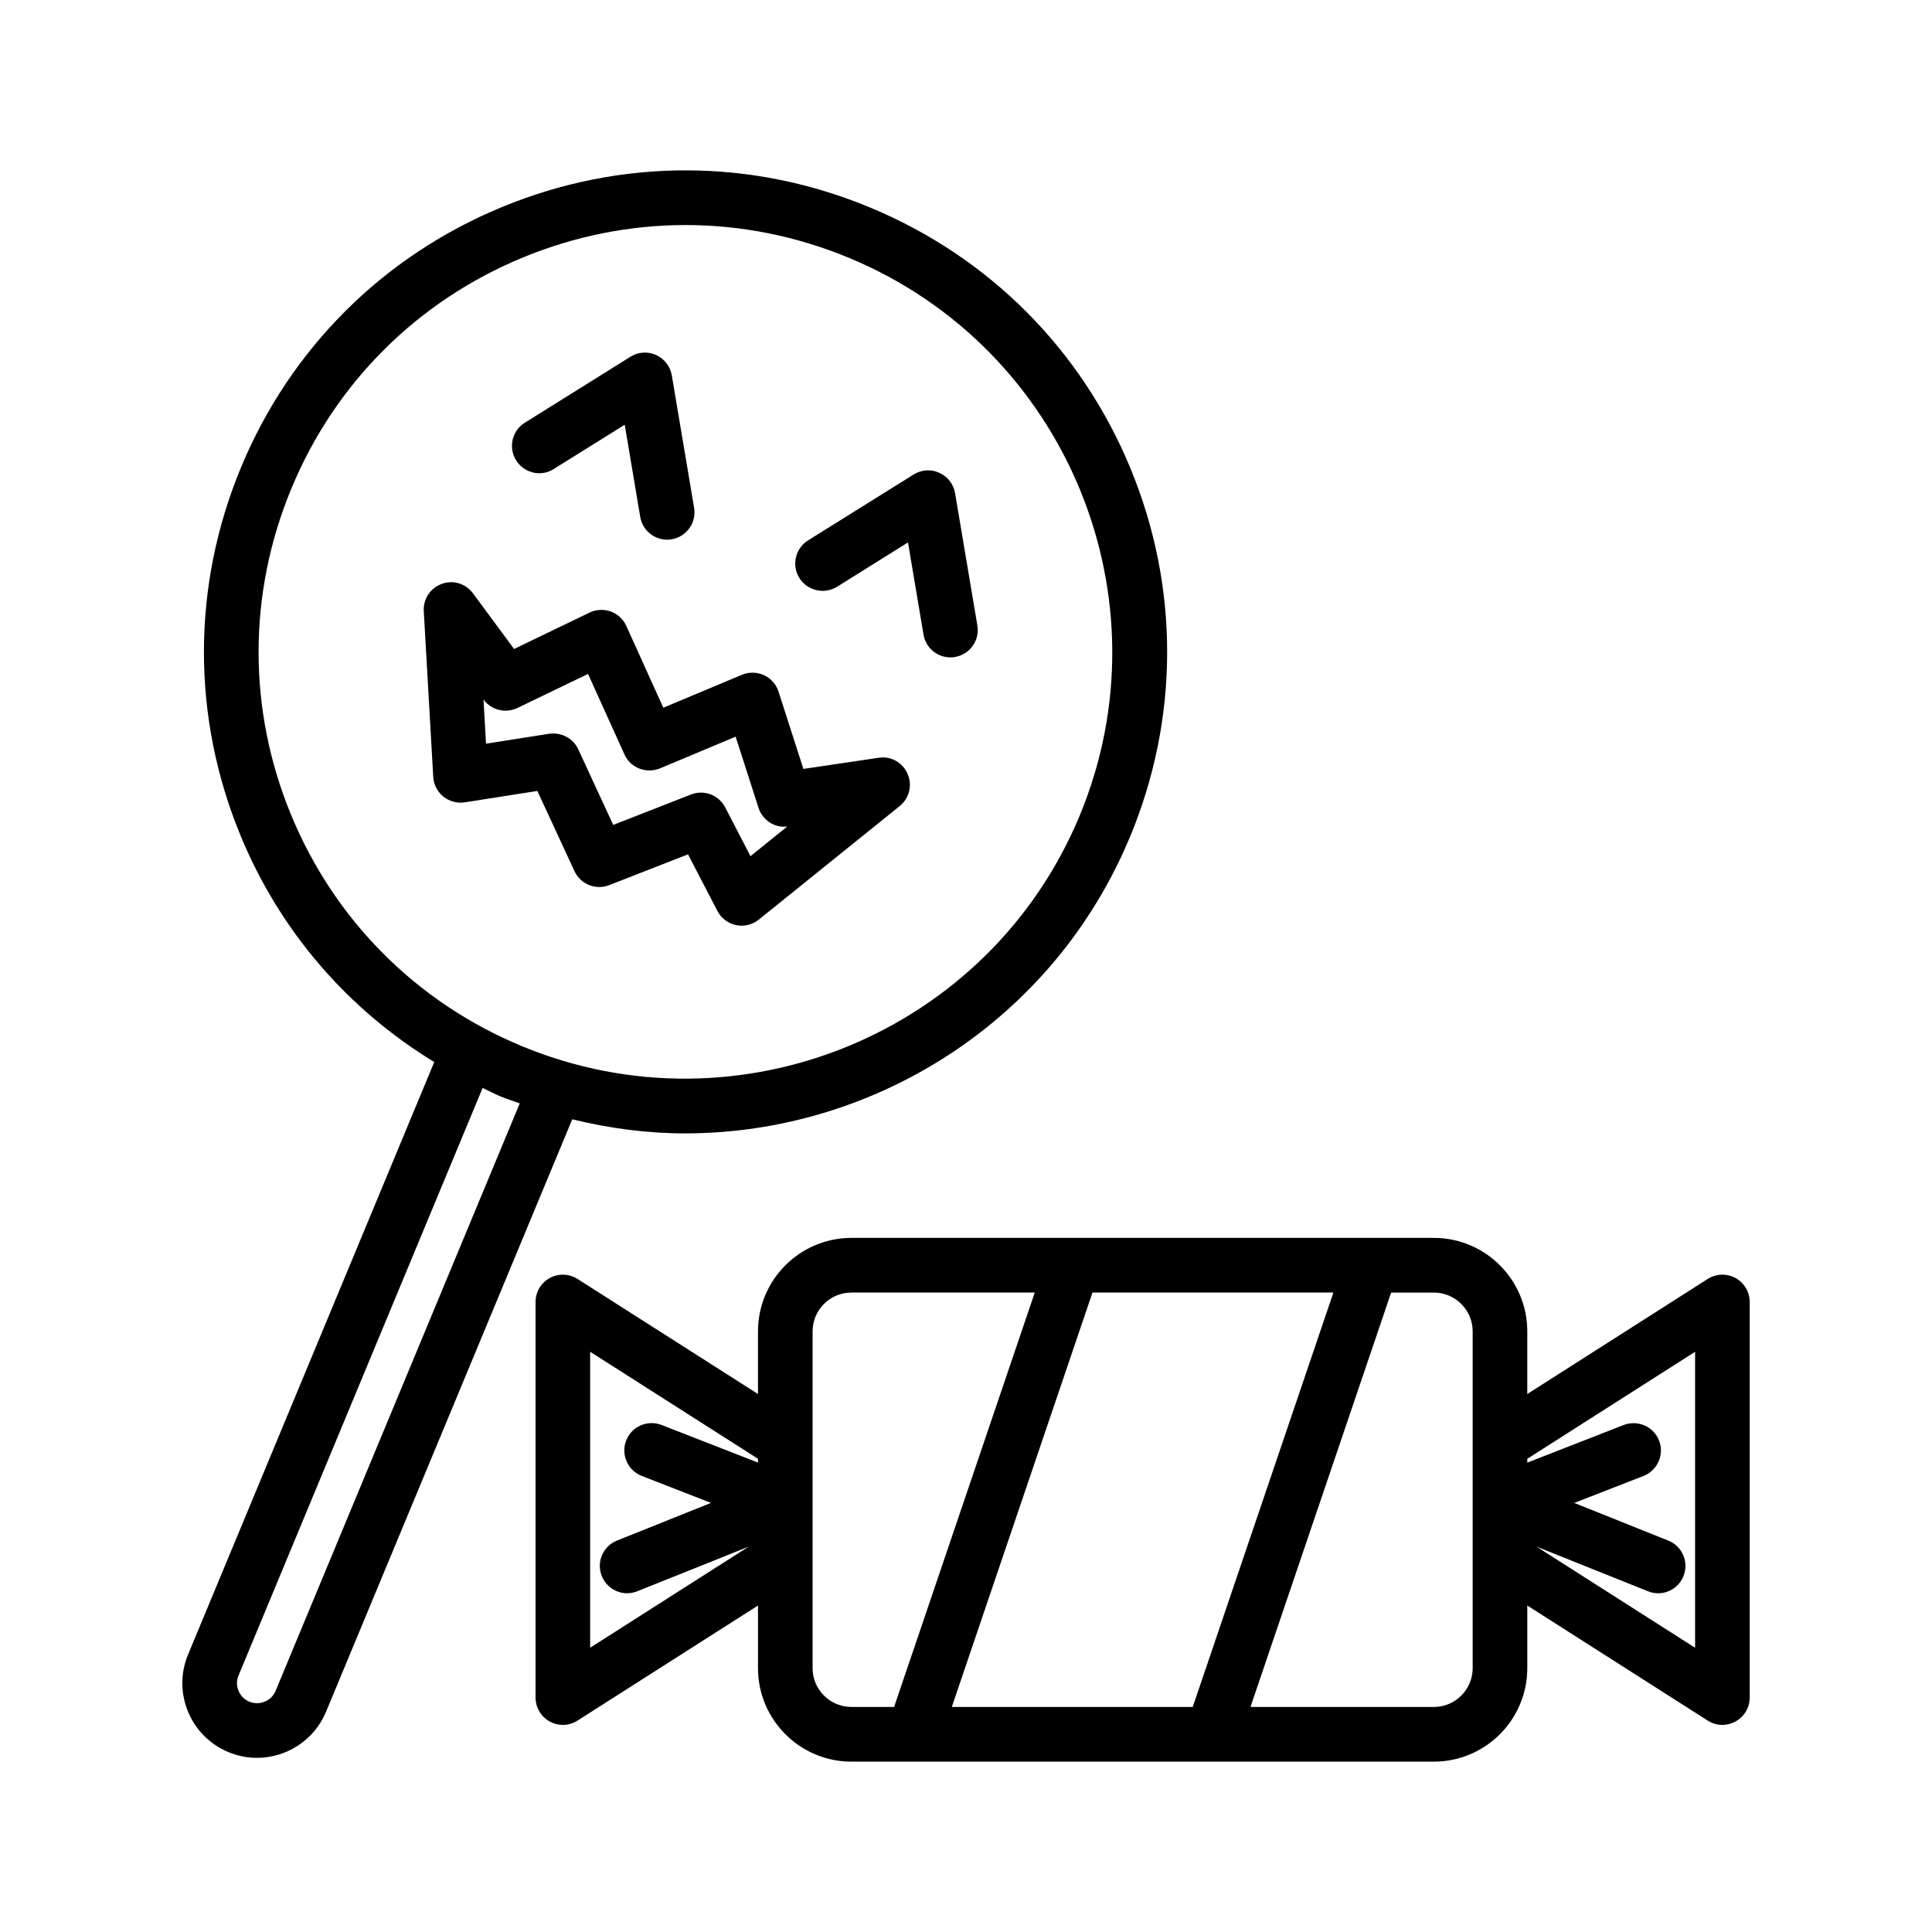<?xml version="1.0" encoding="UTF-8"?>
<!-- Uploaded to: SVG Find, www.svgrepo.com, Generator: SVG Find Mixer Tools -->
<svg fill="#000000" width="800px" height="800px" version="1.1" viewBox="144 144 512 512" xmlns="http://www.w3.org/2000/svg">
 <g>
  <path d="m325.5 444.36c50.023 0 97.602-29.617 117.97-78.613h0.008c13.066-31.469 13.113-66.141 0.105-97.629-12.996-31.488-37.488-56.031-68.957-69.109-31.469-13.113-66.148-13.145-97.637-0.125-31.488 13.004-56.039 37.496-69.117 68.969-13.066 31.469-13.113 66.141-0.105 97.629 10.438 25.293 28.383 45.98 51.312 59.969l-65.227 156.99c-2.039 4.894-2.039 10.266-0.027 15.16 2.023 4.875 5.824 8.695 10.715 10.727 2.465 1.023 5.027 1.52 7.547 1.52 7.766 0 15.16-4.613 18.316-12.211l65.246-157.01c9.918 2.414 19.922 3.734 29.852 3.734zm-104.36-84.41c-11.52-27.918-11.484-58.648 0.105-86.551 11.582-27.902 33.344-49.602 61.273-61.141 13.914-5.742 28.527-8.621 43.152-8.621 14.703 0 29.41 2.914 43.406 8.73 57.578 23.926 84.957 90.242 61.031 147.83-23.945 57.57-90.27 84.887-147.84 61.031-27.891-11.586-49.598-33.359-61.129-61.277zm-4.098 232.14c-1.129 2.703-4.231 3.977-6.953 2.879-1.316-0.547-2.34-1.574-2.879-2.898-0.547-1.309-0.547-2.738 0.008-4.062l64.684-155.7c1.613 0.75 3.168 1.598 4.82 2.285 1.66 0.691 3.348 1.184 5.019 1.801z"/>
  <path d="m365.82 299.5 18.809-11.75 4.109 24.422c0.602 3.535 3.656 6.043 7.129 6.043 0.398 0 0.805-0.035 1.211-0.105 3.941-0.672 6.602-4.398 5.938-8.34l-5.91-35.074c-0.406-2.387-1.961-4.398-4.172-5.391-2.211-1.043-4.762-0.832-6.805 0.441l-27.98 17.457c-3.383 2.121-4.426 6.59-2.305 9.984 2.098 3.356 6.57 4.414 9.977 2.312z"/>
  <path d="m290.75 268.29 18.809-11.734 4.109 24.422c0.602 3.535 3.656 6.043 7.129 6.043 0.398 0 0.805-0.035 1.211-0.105 3.941-0.672 6.602-4.398 5.938-8.34l-5.91-35.094c-0.406-2.387-1.969-4.398-4.172-5.406-2.199-0.988-4.762-0.832-6.805 0.477l-27.98 17.477c-3.394 2.102-4.418 6.574-2.305 9.965 2.129 3.375 6.594 4.473 9.977 2.297z"/>
  <path d="m296.24 374.86c1.598 3.481 5.664 5.106 9.199 3.711l20.895-8.164 7.785 15.004c1 1.926 2.809 3.305 4.938 3.746 0.484 0.105 0.988 0.16 1.484 0.16 1.633 0 3.242-0.566 4.543-1.609l37.348-30.094c2.543-2.051 3.402-5.547 2.086-8.535-1.301-3.004-4.426-4.789-7.688-4.258l-19.922 2.949-6.59-20.48c-0.617-1.945-2.023-3.516-3.859-4.363-1.855-0.832-3.949-0.883-5.832-0.105l-20.844 8.73-9.805-21.68c-0.805-1.766-2.289-3.144-4.117-3.816-1.855-0.652-3.879-0.566-5.621 0.281l-20.004 9.648-10.887-14.738c-1.906-2.578-5.281-3.641-8.277-2.508-3.012 1.078-4.957 4.012-4.769 7.211l2.508 43.93c0.113 2.051 1.094 3.941 2.688 5.231 1.582 1.273 3.656 1.82 5.664 1.52l19.242-3.023zm-24.105-45.484 0.008 0.02c2.086 2.828 5.859 3.727 8.969 2.227l18.723-9.027 9.656 21.348c1.609 3.57 5.742 5.141 9.391 3.691l20.066-8.41 6.051 18.82c1.051 3.285 4.305 5.441 7.633 4.984l-9.746 7.863-6.707-12.934c-1.273-2.457-3.789-3.906-6.422-3.906-0.883 0-1.777 0.16-2.633 0.496l-20.613 8.059-9.27-20.039c-1.359-2.914-4.434-4.543-7.695-4.117l-16.75 2.633z"/>
  <path d="m603.93 482.69c-2.312-1.273-5.141-1.168-7.367 0.246l-47.816 30.492v-16.602c0-13.66-11.105-24.773-24.766-24.773h-154.34c-13.66 0-24.766 11.113-24.766 24.773v16.602l-47.824-30.492c-2.227-1.414-5.055-1.52-7.367-0.246s-3.754 3.691-3.754 6.344v104.84c0 2.652 1.441 5.07 3.754 6.344 1.086 0.602 2.289 0.902 3.481 0.902 1.352 0 2.703-0.391 3.887-1.148l47.824-30.492v16.602c0 13.66 11.105 24.773 24.766 24.773h154.34c13.66 0 24.766-11.113 24.766-24.773v-16.602l47.816 30.492c1.184 0.758 2.535 1.148 3.887 1.148 1.191 0 2.394-0.301 3.481-0.902 2.312-1.273 3.754-3.691 3.754-6.344l0.004-104.84c-0.004-2.648-1.441-5.07-3.758-6.344zm-207.69 113.67 37.277-109.82h63.848l-37.277 109.82zm-95.844-94.129 44.477 28.359v1.008l-25.551-9.969c-3.738-1.449-7.934 0.391-9.375 4.117-1.457 3.727 0.391 7.918 4.109 9.383l18.367 7.156-24.922 9.984c-3.711 1.484-5.512 5.691-4.019 9.398 1.129 2.828 3.844 4.559 6.715 4.559 0.902 0 1.812-0.176 2.695-0.531l29.52-11.824-42.012 26.789zm58.949 83.848v-89.254c0-5.672 4.621-10.285 10.293-10.285h48.586l-37.277 109.82h-11.309c-5.672 0-10.293-4.609-10.293-10.281zm174.93 0c0 5.672-4.621 10.285-10.293 10.285h-48.594l37.277-109.82h11.316c5.672 0 10.293 4.613 10.293 10.285zm58.938-5.41-42.004-26.789 29.52 11.824c0.883 0.352 1.793 0.531 2.695 0.531 2.871 0 5.586-1.73 6.715-4.559 1.492-3.711-0.309-7.918-4.019-9.398l-24.922-9.984 18.359-7.156c3.719-1.465 5.566-5.652 4.109-9.383-1.441-3.727-5.644-5.531-9.375-4.117l-25.543 9.969v-1.008l44.469-28.359v78.43z"/>
 </g>
</svg>